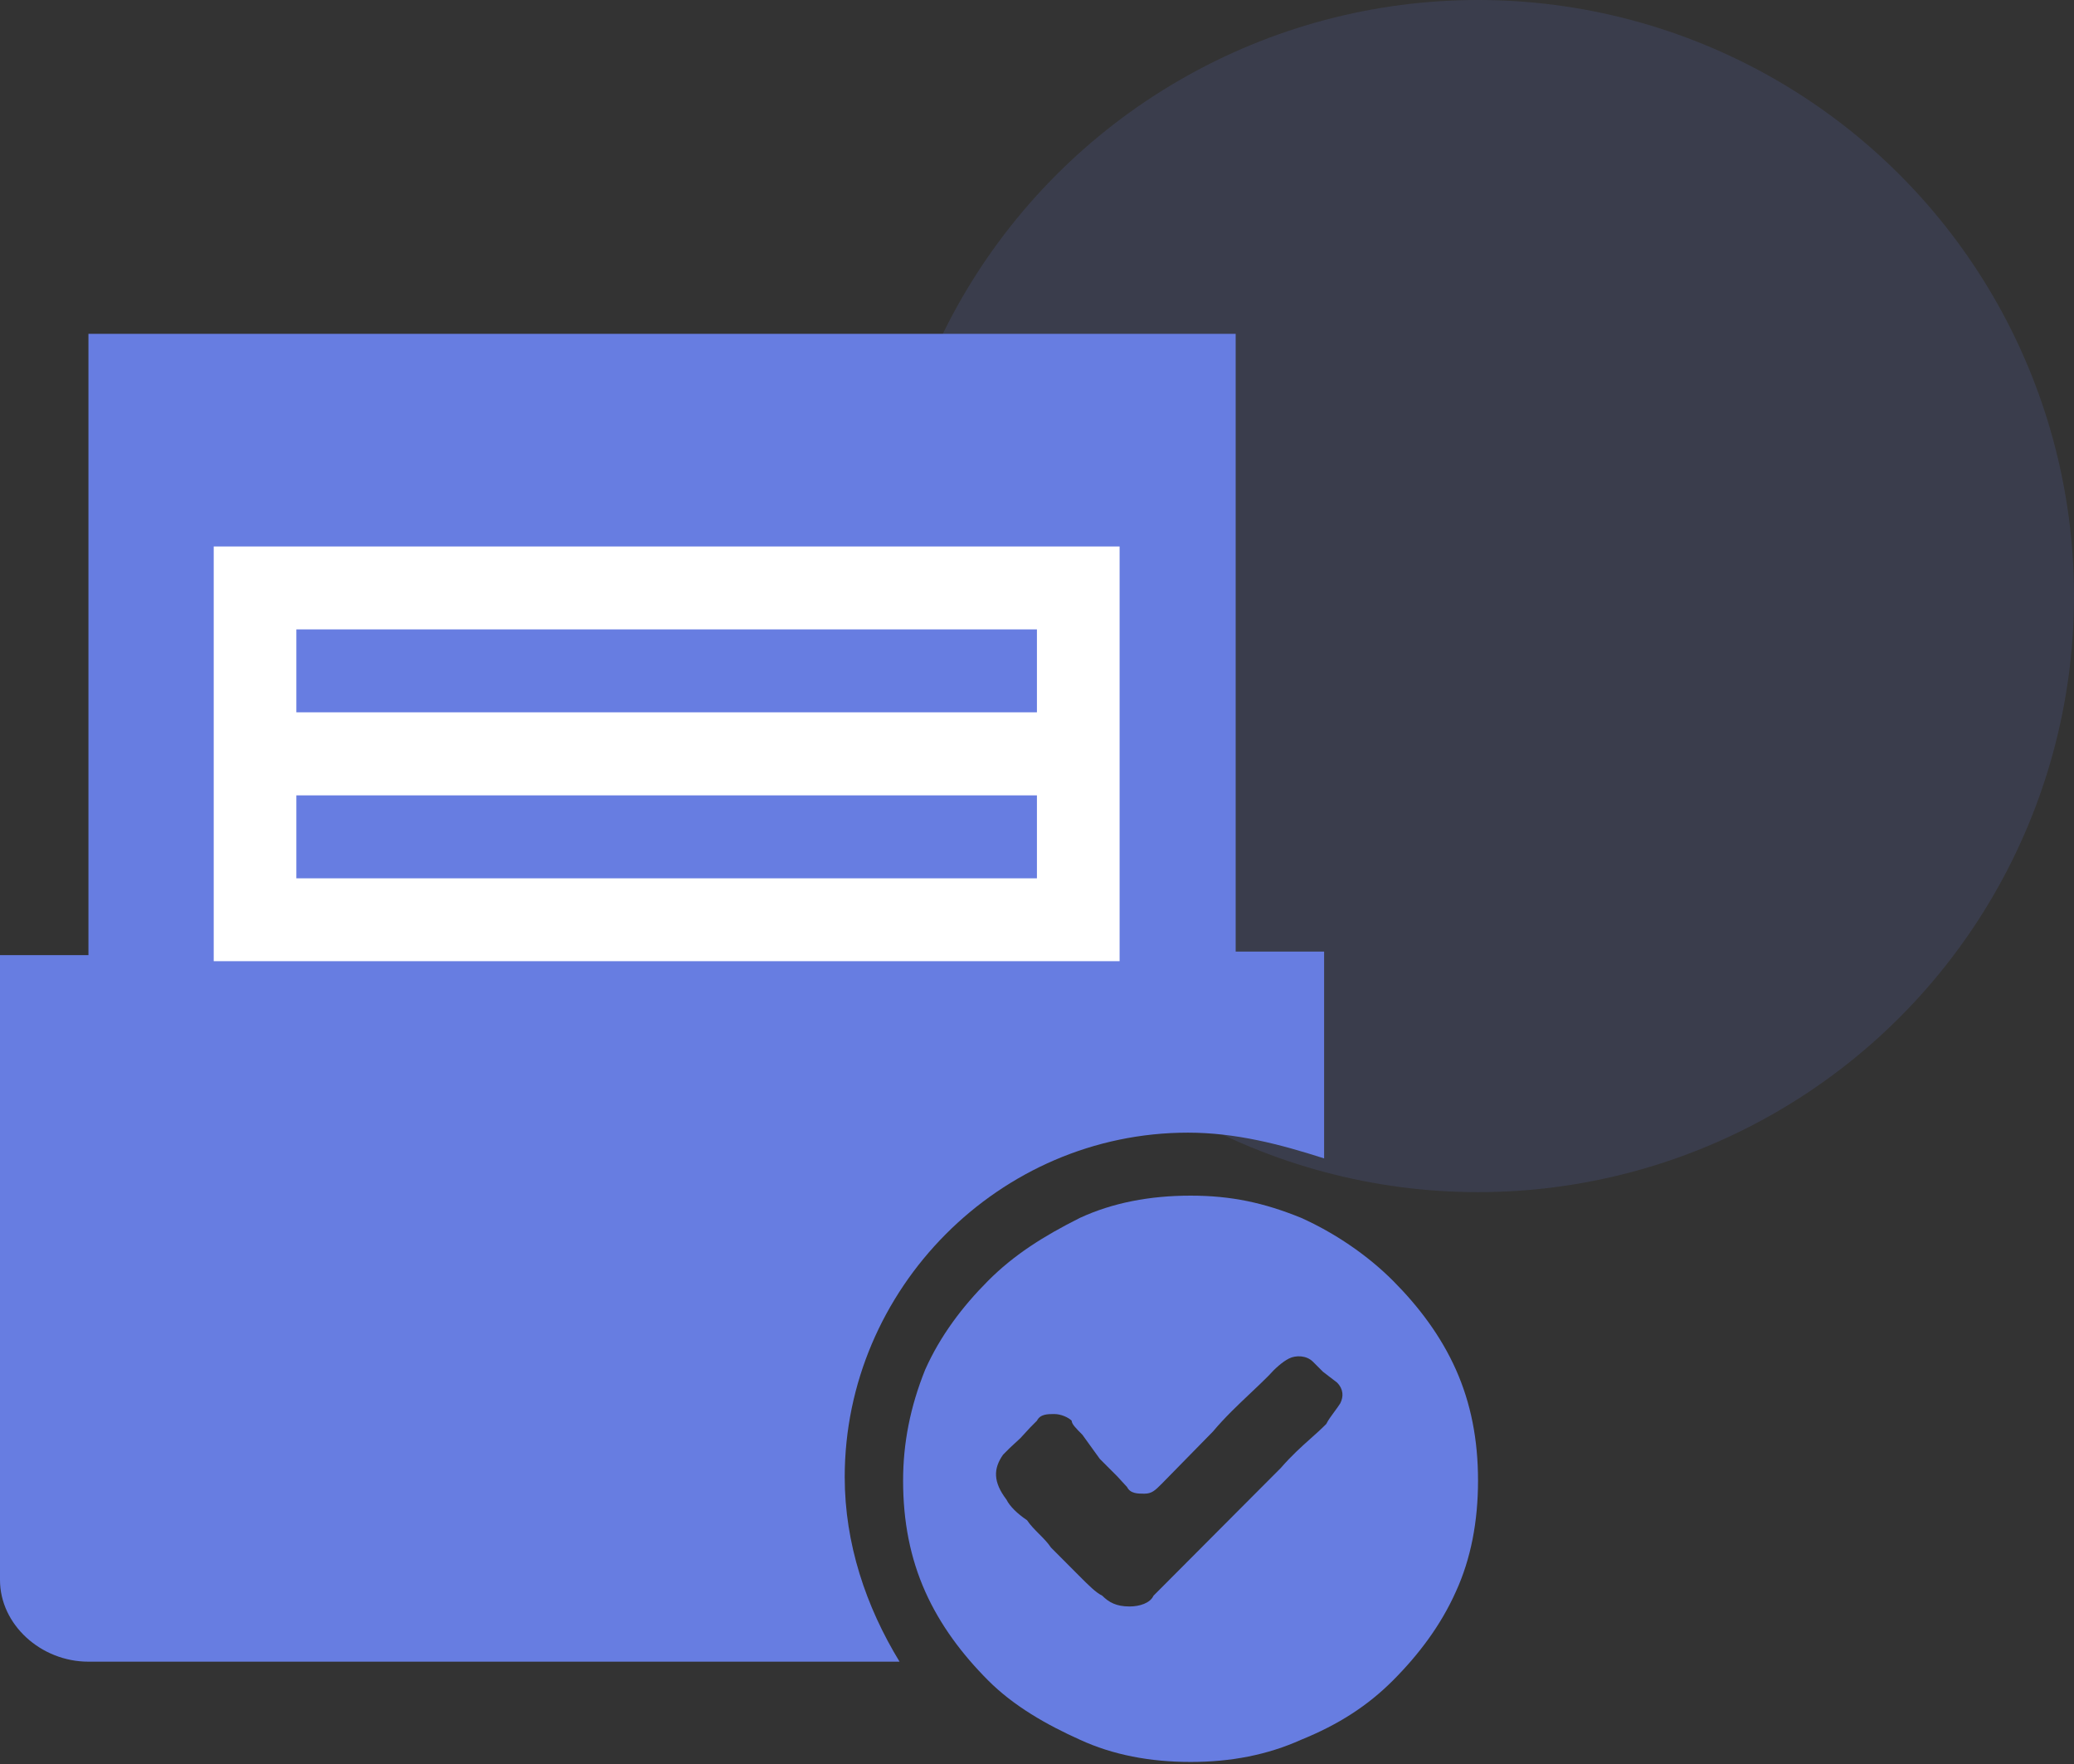 <svg width="87" height="74" viewBox="0 0 87 74" fill="none" xmlns="http://www.w3.org/2000/svg">
<rect x="0" y="0" width="87" height="74" fill="#333333" stroke="none"/>
<circle cx="62" cy="25" r="25" fill="#677DE1" fill-opacity="0.15"/>
<path d="M0 66.268C0 68.129 1.707 69.693 3.71 69.693H37.735C36.325 67.385 35.434 64.742 35.434 61.95C35.434 54.057 41.927 47.505 49.831 47.505C51.834 47.505 53.689 47.989 55.544 48.585V39.911H51.834V14H3.71V40.06H0V66.268Z" fill="#677DE1"/>
<path d="M46.965 22.92H8.965V40.313H46.965V22.92Z" fill="white"/>
<path d="M43.497 26.398H12.432V29.876H43.497V26.398Z" fill="#677DE1"/>
<path d="M43.497 33.359H12.432V36.838H43.497V33.359Z" fill="#677DE1"/>
<path fill-rule="evenodd" clip-rule="evenodd" d="M54.58 51.078C53.021 50.445 51.648 50.147 49.942 50.147C48.235 50.147 46.676 50.445 45.304 51.078C43.745 51.86 42.521 52.642 41.445 53.721C40.369 54.801 39.441 56.029 38.81 57.444C38.18 59.008 37.883 60.534 37.883 62.097C37.883 63.81 38.18 65.336 38.81 66.751C39.441 68.166 40.369 69.394 41.445 70.474C42.521 71.553 43.894 72.335 45.304 72.968C46.676 73.601 48.235 73.899 49.942 73.899C51.648 73.899 53.17 73.601 54.58 72.968C56.138 72.335 57.362 71.553 58.438 70.474C59.514 69.394 60.442 68.166 61.073 66.751C61.703 65.374 62 63.81 62 62.097C62 60.385 61.703 58.859 61.073 57.444C60.442 56.029 59.514 54.801 58.438 53.721C57.362 52.642 55.989 51.711 54.58 51.078ZM55.974 59.21C55.846 59.384 55.715 59.56 55.633 59.725C55.414 59.945 55.195 60.141 54.968 60.343C54.586 60.685 54.184 61.044 53.727 61.569L51.854 63.447L49.982 65.326L48.387 66.926C48.248 67.239 47.798 67.378 47.382 67.378C46.827 67.378 46.515 67.204 46.237 66.926C45.96 66.787 45.683 66.508 45.232 66.056L44.088 64.908C43.949 64.699 43.767 64.517 43.585 64.334C43.403 64.151 43.221 63.969 43.082 63.76C42.666 63.482 42.354 63.169 42.216 62.891C41.661 62.16 41.661 61.603 42.077 61.012L42.354 60.734L42.805 60.316L43.221 59.864L43.498 59.586C43.637 59.307 43.949 59.307 44.227 59.307C44.504 59.307 44.816 59.447 44.955 59.586C44.955 59.725 45.128 59.899 45.405 60.177L46.133 61.186L46.862 61.916L47.278 62.369C47.416 62.647 47.728 62.647 48.006 62.647C48.318 62.647 48.456 62.508 48.734 62.23L48.734 62.23L50.883 60.038C51.374 59.452 51.927 58.93 52.458 58.428C52.716 58.184 52.969 57.946 53.206 57.707C53.484 57.394 53.796 57.116 54.073 56.977C54.351 56.837 54.801 56.837 55.079 57.116L55.495 57.533L56.084 57.985C56.361 58.264 56.361 58.577 56.223 58.855C56.152 58.969 56.063 59.089 55.974 59.21Z" fill="#677DE1"/>
</svg>
